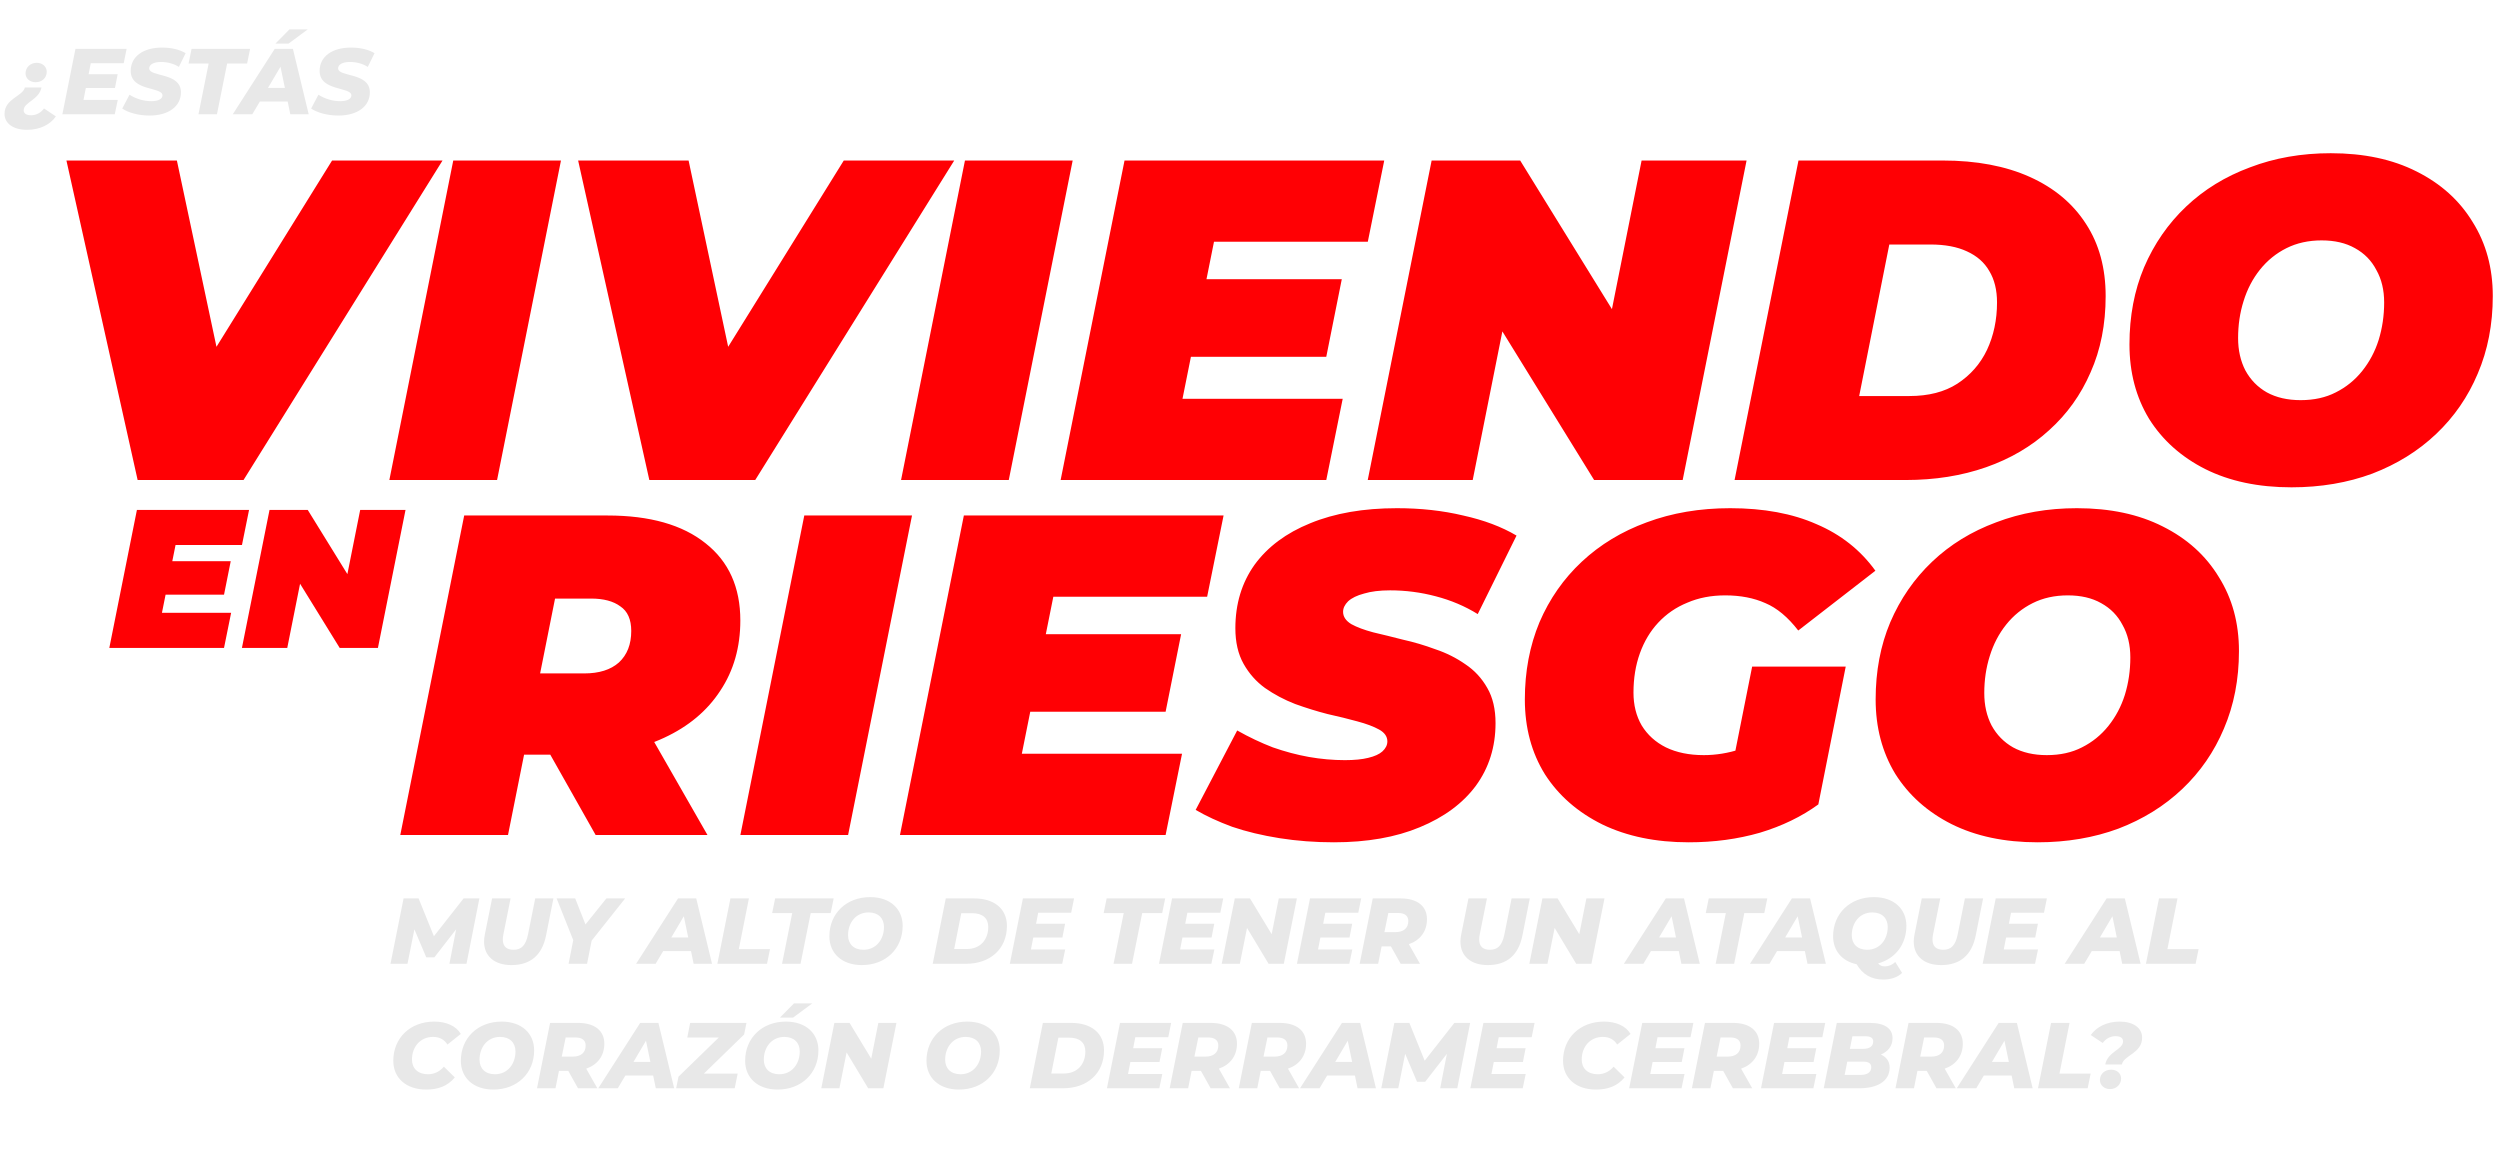 <svg width="482" height="224" viewBox="0 0 482 224" fill="none" xmlns="http://www.w3.org/2000/svg">
<path d="M6.868 15.852C5.734 15.852 4.924 15.114 4.924 14.142C4.924 12.99 5.86 12.108 7.084 12.108C8.218 12.108 9.01 12.882 9.01 13.836C9.01 15.024 8.092 15.852 6.868 15.852ZM5.212 25.032C2.584 25.032 0.874 23.826 0.874 21.954C0.874 19.002 4.42 18.57 4.798 16.86H8.002C7.516 19.29 4.564 19.686 4.564 21.27C4.564 21.846 5.05 22.224 5.986 22.224C6.994 22.224 7.876 21.738 8.488 20.91L10.774 22.44C9.712 24.006 7.696 25.032 5.212 25.032ZM23.854 12.18H17.5L17.086 14.304H22.684L22.162 16.968H16.546L16.096 19.272H22.702L22.126 22.026H12.028L14.548 9.426H24.412L23.854 12.18ZM28.82 22.278C26.66 22.278 24.698 21.702 23.564 20.928L24.968 18.264C26.246 19.074 27.722 19.506 29.162 19.506C30.53 19.506 31.322 19.074 31.322 18.39C31.322 16.698 25.202 17.634 25.202 13.674C25.202 10.956 27.524 9.174 31.25 9.174C33.032 9.174 34.652 9.552 35.786 10.254L34.49 12.9C33.5 12.27 32.276 11.946 31.034 11.946C29.558 11.946 28.766 12.486 28.766 13.17C28.748 14.898 34.886 13.908 34.886 17.796C34.886 20.496 32.51 22.278 28.82 22.278ZM38.264 22.026L40.227 12.252H36.356L36.932 9.426H48.218L47.642 12.252H43.791L41.828 22.026H38.264ZM59.336 5.664L55.645 8.4H53.108L55.807 5.664H59.336ZM55.969 22.026L55.465 19.578H50.102L48.644 22.026H44.882L52.964 9.426H56.474L59.516 22.026H55.969ZM51.667 16.95H54.925L54.08 12.864L51.667 16.95ZM65.242 22.278C63.082 22.278 61.12 21.702 59.986 20.928L61.39 18.264C62.668 19.074 64.144 19.506 65.584 19.506C66.952 19.506 67.744 19.074 67.744 18.39C67.744 16.698 61.624 17.634 61.624 13.674C61.624 10.956 63.946 9.174 67.672 9.174C69.454 9.174 71.074 9.552 72.208 10.254L70.912 12.9C69.922 12.27 68.698 11.946 67.456 11.946C65.98 11.946 65.188 12.486 65.188 13.17C65.17 14.898 71.308 13.908 71.308 17.796C71.308 20.496 68.932 22.278 65.242 22.278Z" fill="#E8E8E8"/>
<path d="M26.536 92.548L12.808 30.948H34.104L45.192 83.132H31.64L64.024 30.948H85.32L46.952 92.548H26.536ZM75.067 92.548L87.387 30.948H108.155L95.835 92.548H75.067ZM125.192 92.548L111.464 30.948H132.76L143.848 83.132H130.296L162.68 30.948H183.976L145.608 92.548H125.192ZM173.723 92.548L186.043 30.948H206.811L194.491 92.548H173.723ZM231.241 53.828H258.697L255.705 68.788H228.249L231.241 53.828ZM227.985 76.884H258.873L255.705 92.548H204.489L216.809 30.948H266.881L263.713 46.612H234.057L227.985 76.884ZM263.699 92.548L276.019 30.948H293.091L316.235 68.436H309.019L316.499 30.948H336.739L324.419 92.548H307.347L284.203 55.06H291.419L283.939 92.548H263.699ZM334.426 92.548L346.746 30.948H374.554C381.066 30.948 386.669 32.004 391.362 34.116C396.055 36.228 399.663 39.249 402.186 43.18C404.709 47.052 405.97 51.687 405.97 57.084C405.97 62.54 405.002 67.439 403.066 71.78C401.189 76.121 398.519 79.847 395.058 82.956C391.655 86.065 387.607 88.441 382.914 90.084C378.221 91.727 373.058 92.548 367.426 92.548H334.426ZM358.45 76.356H368.13C371.826 76.356 374.906 75.564 377.37 73.98C379.893 72.337 381.799 70.167 383.09 67.468C384.381 64.711 385.026 61.66 385.026 58.316C385.026 55.911 384.527 53.887 383.53 52.244C382.591 50.601 381.154 49.34 379.218 48.46C377.341 47.58 374.994 47.14 372.178 47.14H364.258L358.45 76.356ZM441.801 93.956C435.406 93.956 429.862 92.783 425.169 90.436C420.534 88.089 416.926 84.863 414.345 80.756C411.822 76.591 410.561 71.809 410.561 66.412C410.561 60.956 411.5 55.999 413.377 51.54C415.313 47.023 418.012 43.121 421.473 39.836C424.934 36.551 429.041 34.028 433.793 32.268C438.545 30.449 443.737 29.54 449.369 29.54C455.764 29.54 461.278 30.713 465.913 33.06C470.606 35.407 474.214 38.663 476.737 42.828C479.318 46.935 480.609 51.687 480.609 57.084C480.609 62.54 479.641 67.527 477.705 72.044C475.828 76.503 473.158 80.375 469.697 83.66C466.236 86.945 462.129 89.497 457.377 91.316C452.625 93.076 447.433 93.956 441.801 93.956ZM443.561 77.148C446.142 77.148 448.401 76.649 450.337 75.652C452.332 74.655 454.033 73.276 455.441 71.516C456.849 69.756 457.905 67.761 458.609 65.532C459.313 63.244 459.665 60.839 459.665 58.316C459.665 55.911 459.166 53.828 458.169 52.068C457.23 50.249 455.852 48.841 454.033 47.844C452.273 46.847 450.132 46.348 447.609 46.348C445.086 46.348 442.828 46.847 440.833 47.844C438.838 48.841 437.137 50.22 435.729 51.98C434.321 53.74 433.265 55.764 432.561 58.052C431.857 60.281 431.505 62.657 431.505 65.18C431.505 67.527 431.974 69.609 432.913 71.428C433.91 73.247 435.289 74.655 437.049 75.652C438.868 76.649 441.038 77.148 443.561 77.148Z" fill="#FF0004"/>
<path d="M77.176 160.988L89.496 99.388H117.128C125.283 99.388 131.589 101.177 136.048 104.756C140.507 108.276 142.736 113.233 142.736 119.628C142.736 124.79 141.445 129.308 138.864 133.18C136.341 137.052 132.733 140.073 128.04 142.244C123.405 144.414 117.92 145.5 111.584 145.5H91.696L102.784 136.788L97.944 160.988H77.176ZM114.84 160.988L102.168 138.548H123.552L136.4 160.988H114.84ZM102.256 139.252L94.952 129.836H112.64C115.515 129.836 117.744 129.132 119.328 127.724C120.912 126.257 121.704 124.233 121.704 121.652C121.704 119.422 121 117.838 119.592 116.9C118.243 115.902 116.365 115.404 113.96 115.404H97.856L108.944 105.724L102.256 139.252ZM142.746 160.988L155.066 99.388H175.834L163.514 160.988H142.746ZM200.264 122.268H227.72L224.728 137.228H197.272L200.264 122.268ZM197.008 145.324H227.896L224.728 160.988H173.512L185.832 99.388H235.904L232.736 115.052H203.08L197.008 145.324ZM257.187 162.396C253.55 162.396 250.059 162.132 246.715 161.604C243.371 161.076 240.32 160.342 237.563 159.404C234.864 158.406 232.518 157.321 230.523 156.148L238.531 140.836C240.819 142.126 243.107 143.212 245.395 144.092C247.742 144.913 250.059 145.529 252.347 145.94C254.694 146.35 257.011 146.556 259.299 146.556C261.118 146.556 262.614 146.409 263.787 146.116C265.019 145.822 265.928 145.412 266.515 144.884C267.16 144.297 267.483 143.652 267.483 142.948C267.483 142.009 266.955 141.246 265.899 140.66C264.843 140.073 263.435 139.545 261.675 139.076C259.974 138.606 258.067 138.137 255.955 137.668C253.902 137.14 251.819 136.494 249.707 135.732C247.595 134.91 245.659 133.884 243.899 132.652C242.198 131.42 240.819 129.865 239.763 127.988C238.707 126.11 238.179 123.822 238.179 121.124C238.179 116.43 239.411 112.353 241.875 108.892C244.398 105.43 247.976 102.761 252.611 100.884C257.304 98.948 262.878 97.98 269.331 97.98C273.907 97.98 278.16 98.449 282.091 99.388C286.08 100.268 289.512 101.558 292.387 103.26L284.907 118.396C282.443 116.87 279.744 115.726 276.811 114.964C273.936 114.201 271.003 113.82 268.011 113.82C266.016 113.82 264.344 114.025 262.995 114.436C261.646 114.788 260.619 115.286 259.915 115.932C259.27 116.577 258.947 117.252 258.947 117.956C258.947 118.894 259.475 119.686 260.531 120.332C261.587 120.918 262.995 121.446 264.755 121.916C266.515 122.326 268.422 122.796 270.475 123.324C272.587 123.793 274.67 124.409 276.723 125.172C278.835 125.876 280.771 126.844 282.531 128.076C284.291 129.249 285.699 130.774 286.755 132.652C287.811 134.47 288.339 136.729 288.339 139.428C288.339 144.004 287.078 148.022 284.555 151.484C282.032 154.886 278.424 157.556 273.731 159.492C269.096 161.428 263.582 162.396 257.187 162.396ZM325.583 162.396C319.247 162.396 313.703 161.252 308.951 158.964C304.199 156.617 300.503 153.39 297.863 149.284C295.281 145.118 293.991 140.308 293.991 134.852C293.991 129.454 294.929 124.497 296.807 119.98C298.743 115.462 301.471 111.561 304.991 108.276C308.511 104.99 312.676 102.468 317.487 100.708C322.356 98.889 327.724 97.98 333.591 97.98C340.044 97.98 345.588 99.007 350.223 101.06C354.916 103.054 358.7 106.046 361.575 110.036L346.703 121.564C344.708 118.982 342.596 117.222 340.367 116.284C338.137 115.286 335.556 114.788 332.623 114.788C329.924 114.788 327.489 115.257 325.319 116.196C323.148 117.076 321.271 118.366 319.687 120.068C318.161 121.71 316.988 123.676 316.167 125.964C315.345 128.252 314.935 130.774 314.935 133.532C314.935 135.937 315.463 138.049 316.519 139.868C317.633 141.686 319.188 143.094 321.183 144.092C323.236 145.089 325.671 145.588 328.487 145.588C330.833 145.588 333.18 145.206 335.527 144.444C337.873 143.622 340.279 142.244 342.743 140.308L350.575 155.092C347.348 157.438 343.593 159.257 339.311 160.548C335.028 161.78 330.452 162.396 325.583 162.396ZM333.151 151.924L337.815 128.516H355.855L350.575 155.092L333.151 151.924ZM392.864 162.396C386.469 162.396 380.925 161.222 376.232 158.876C371.597 156.529 367.989 153.302 365.408 149.196C362.885 145.03 361.624 140.249 361.624 134.852C361.624 129.396 362.562 124.438 364.44 119.98C366.376 115.462 369.074 111.561 372.536 108.276C375.997 104.99 380.104 102.468 384.856 100.708C389.608 98.889 394.8 97.98 400.432 97.98C406.826 97.98 412.341 99.153 416.976 101.5C421.669 103.846 425.277 107.102 427.8 111.268C430.381 115.374 431.672 120.126 431.672 125.524C431.672 130.98 430.704 135.966 428.768 140.484C426.89 144.942 424.221 148.814 420.76 152.1C417.298 155.385 413.192 157.937 408.44 159.756C403.688 161.516 398.496 162.396 392.864 162.396ZM394.624 145.588C397.205 145.588 399.464 145.089 401.4 144.092C403.394 143.094 405.096 141.716 406.504 139.956C407.912 138.196 408.968 136.201 409.672 133.972C410.376 131.684 410.728 129.278 410.728 126.756C410.728 124.35 410.229 122.268 409.232 120.508C408.293 118.689 406.914 117.281 405.096 116.284C403.336 115.286 401.194 114.788 398.672 114.788C396.149 114.788 393.89 115.286 391.896 116.284C389.901 117.281 388.2 118.66 386.792 120.42C385.384 122.18 384.328 124.204 383.624 126.492C382.92 128.721 382.568 131.097 382.568 133.62C382.568 135.966 383.037 138.049 383.976 139.868C384.973 141.686 386.352 143.094 388.112 144.092C389.93 145.089 392.101 145.588 394.624 145.588Z" fill="#FF0004"/>
<path d="M32.628 108.198H44.484L43.192 114.658H31.336L32.628 108.198ZM31.222 118.154H44.56L43.192 124.918H21.076L26.396 98.318H48.018L46.65 105.082H33.844L31.222 118.154ZM46.644 124.918L51.964 98.318H59.336L69.33 114.506H66.214L69.444 98.318H78.184L72.864 124.918H65.492L55.498 108.73H58.614L55.384 124.918H46.644Z" fill="#FF0004"/>
<path d="M89.382 173.216H92.424L89.94 185.816H86.646L87.942 179.174L83.748 184.574H82.182L79.896 179.174L78.564 185.816H75.288L77.808 173.216H80.706L83.658 180.506L89.382 173.216ZM98.6 186.068C95.306 186.068 93.326 184.322 93.326 181.532C93.326 181.118 93.38 180.668 93.47 180.2L94.874 173.216H98.438L97.052 180.146C96.98 180.506 96.944 180.83 96.944 181.136C96.944 182.486 97.682 183.116 99.032 183.116C100.526 183.116 101.372 182.27 101.804 180.146L103.19 173.216H106.7L105.278 180.362C104.522 184.124 102.308 186.068 98.6 186.068ZM120.53 173.216L114.068 181.352L113.186 185.816H109.622L110.522 181.262L107.318 173.216H110.9L112.88 178.238L116.912 173.216H120.53ZM133.731 185.816L133.227 183.368H127.863L126.405 185.816H122.643L130.725 173.216H134.235L137.277 185.816H133.731ZM129.429 180.74H132.687L131.841 176.654L129.429 180.74ZM138.306 185.816L140.826 173.216H144.39L142.446 182.99H148.458L147.882 185.816H138.306ZM150.778 185.816L152.74 176.042H148.87L149.446 173.216H160.732L160.156 176.042H156.304L154.342 185.816H150.778ZM166.168 186.068C162.298 186.068 159.904 183.782 159.904 180.524C159.904 176.15 163.144 172.964 167.77 172.964C171.64 172.964 174.034 175.25 174.034 178.508C174.034 182.882 170.794 186.068 166.168 186.068ZM166.474 183.116C168.94 183.116 170.434 181.1 170.434 178.724C170.434 177.05 169.354 175.916 167.464 175.916C164.998 175.916 163.504 177.932 163.504 180.308C163.504 181.982 164.584 183.116 166.474 183.116ZM179.825 185.816L182.345 173.216H187.817C191.741 173.216 194.135 175.25 194.135 178.508C194.135 182.972 190.895 185.816 186.269 185.816H179.825ZM183.965 182.972H186.377C189.041 182.972 190.535 181.136 190.535 178.724C190.535 177.05 189.473 176.06 187.421 176.06H185.333L183.965 182.972ZM206.522 175.97H200.168L199.754 178.094H205.352L204.83 180.758H199.214L198.764 183.062H205.37L204.794 185.816H194.696L197.216 173.216H207.08L206.522 175.97ZM214.692 185.816L216.654 176.042H212.784L213.36 173.216H224.646L224.07 176.042H220.218L218.256 185.816H214.692ZM235.28 175.97H228.926L228.512 178.094H234.11L233.588 180.758H227.972L227.522 183.062H234.128L233.552 185.816H223.454L225.974 173.216H235.838L235.28 175.97ZM246.546 173.216H250.038L247.518 185.816H244.584L240.426 178.904L239.04 185.816H235.548L238.068 173.216H241.002L245.178 180.11L246.546 173.216ZM261.876 175.97H255.522L255.108 178.094H260.706L260.184 180.758H254.568L254.118 183.062H260.724L260.148 185.816H250.05L252.57 173.216H262.434L261.876 175.97ZM275.121 177.23C275.121 179.552 273.825 181.28 271.629 182.036L273.771 185.816H270.045L268.173 182.468H266.373L265.707 185.816H262.143L264.663 173.216H270.045C273.267 173.216 275.121 174.71 275.121 177.23ZM271.521 177.572C271.521 176.51 270.765 176.024 269.541 176.024H267.669L266.913 179.714H269.037C270.603 179.714 271.521 178.958 271.521 177.572ZM286.844 186.068C283.55 186.068 281.57 184.322 281.57 181.532C281.57 181.118 281.624 180.668 281.714 180.2L283.118 173.216H286.682L285.296 180.146C285.224 180.506 285.188 180.83 285.188 181.136C285.188 182.486 285.926 183.116 287.276 183.116C288.77 183.116 289.616 182.27 290.048 180.146L291.434 173.216H294.944L293.522 180.362C292.766 184.124 290.552 186.068 286.844 186.068ZM305.854 173.216H309.346L306.826 185.816H303.892L299.734 178.904L298.348 185.816H294.856L297.376 173.216H300.31L304.486 180.11L305.854 173.216ZM324.173 185.816L323.669 183.368H318.305L316.847 185.816H313.085L321.167 173.216H324.677L327.719 185.816H324.173ZM319.871 180.74H323.129L322.283 176.654L319.871 180.74ZM330.778 185.816L332.74 176.042H328.87L329.446 173.216H340.732L340.156 176.042H336.304L334.342 185.816H330.778ZM348.483 185.816L347.979 183.368H342.615L341.157 185.816H337.395L345.477 173.216H348.987L352.029 185.816H348.483ZM344.181 180.74H347.439L346.593 176.654L344.181 180.74ZM363.43 186.32C364.114 186.32 364.852 186.014 365.41 185.474L366.724 187.58C365.86 188.426 364.564 188.858 363.124 188.858C360.82 188.858 359.11 187.886 357.958 185.906C355.114 185.312 353.422 183.26 353.422 180.524C353.422 176.15 356.662 172.964 361.288 172.964C365.158 172.964 367.552 175.25 367.552 178.508C367.552 182.072 365.41 184.844 362.098 185.744C362.458 186.176 362.872 186.32 363.43 186.32ZM360.982 175.916C358.516 175.916 357.022 177.932 357.022 180.308C357.022 181.982 358.102 183.116 359.992 183.116C362.458 183.116 363.952 181.1 363.952 178.724C363.952 177.05 362.872 175.916 360.982 175.916ZM374.242 186.068C370.948 186.068 368.968 184.322 368.968 181.532C368.968 181.118 369.022 180.668 369.112 180.2L370.516 173.216H374.08L372.694 180.146C372.622 180.506 372.586 180.83 372.586 181.136C372.586 182.486 373.324 183.116 374.674 183.116C376.168 183.116 377.014 182.27 377.446 180.146L378.832 173.216H382.342L380.92 180.362C380.164 184.124 377.95 186.068 374.242 186.068ZM394.081 175.97H387.727L387.313 178.094H392.911L392.389 180.758H386.773L386.323 183.062H392.929L392.353 185.816H382.255L384.775 173.216H394.639L394.081 175.97ZM409.163 185.816L408.659 183.368H403.295L401.837 185.816H398.075L406.157 173.216H409.667L412.709 185.816H409.163ZM404.861 180.74H408.119L407.273 176.654L404.861 180.74ZM413.737 185.816L416.257 173.216H419.821L417.877 182.99H423.889L423.313 185.816H413.737ZM82.164 210.068C78.294 210.068 75.828 207.818 75.828 204.524C75.828 200.15 79.05 196.964 83.73 196.964C86.052 196.964 87.942 197.81 88.842 199.34L86.268 201.392C85.674 200.438 84.756 199.916 83.496 199.916C81.048 199.916 79.428 201.806 79.428 204.29C79.428 205.982 80.58 207.116 82.506 207.116C83.64 207.116 84.684 206.684 85.584 205.658L87.69 207.728C86.268 209.438 84.414 210.068 82.164 210.068ZM95.117 210.068C91.247 210.068 88.853 207.782 88.853 204.524C88.853 200.15 92.093 196.964 96.719 196.964C100.589 196.964 102.983 199.25 102.983 202.508C102.983 206.882 99.743 210.068 95.117 210.068ZM95.423 207.116C97.889 207.116 99.383 205.1 99.383 202.724C99.383 201.05 98.303 199.916 96.413 199.916C93.947 199.916 92.453 201.932 92.453 204.308C92.453 205.982 93.533 207.116 95.423 207.116ZM116.514 201.23C116.514 203.552 115.218 205.28 113.022 206.036L115.164 209.816H111.438L109.566 206.468H107.766L107.1 209.816H103.536L106.056 197.216H111.438C114.66 197.216 116.514 198.71 116.514 201.23ZM112.914 201.572C112.914 200.51 112.158 200.024 110.934 200.024H109.062L108.306 203.714H110.43C111.996 203.714 112.914 202.958 112.914 201.572ZM126.436 209.816L125.932 207.368H120.568L119.11 209.816H115.348L123.43 197.216H126.94L129.982 209.816H126.436ZM122.134 204.74H125.392L124.546 200.654L122.134 204.74ZM143.917 197.216L143.467 199.448L135.709 206.99H142.225L141.649 209.816H130.363L130.813 207.584L138.571 200.042H132.505L133.063 197.216H143.917ZM150.376 196.19L153.076 193.454H156.604L152.914 196.19H150.376ZM149.926 210.068C146.056 210.068 143.662 207.782 143.662 204.524C143.662 200.15 146.902 196.964 151.528 196.964C155.398 196.964 157.792 199.25 157.792 202.508C157.792 206.882 154.552 210.068 149.926 210.068ZM150.232 207.116C152.698 207.116 154.192 205.1 154.192 202.724C154.192 201.05 153.112 199.916 151.222 199.916C148.756 199.916 147.262 201.932 147.262 204.308C147.262 205.982 148.342 207.116 150.232 207.116ZM169.343 197.216H172.835L170.315 209.816H167.381L163.223 202.904L161.837 209.816H158.345L160.865 197.216H163.799L167.975 204.11L169.343 197.216ZM184.889 210.068C181.019 210.068 178.625 207.782 178.625 204.524C178.625 200.15 181.865 196.964 186.491 196.964C190.361 196.964 192.755 199.25 192.755 202.508C192.755 206.882 189.515 210.068 184.889 210.068ZM185.195 207.116C187.661 207.116 189.155 205.1 189.155 202.724C189.155 201.05 188.075 199.916 186.185 199.916C183.719 199.916 182.225 201.932 182.225 204.308C182.225 205.982 183.305 207.116 185.195 207.116ZM198.546 209.816L201.066 197.216H206.538C210.462 197.216 212.856 199.25 212.856 202.508C212.856 206.972 209.616 209.816 204.99 209.816H198.546ZM202.686 206.972H205.098C207.762 206.972 209.256 205.136 209.256 202.724C209.256 201.05 208.194 200.06 206.142 200.06H204.054L202.686 206.972ZM225.243 199.97H218.889L218.475 202.094H224.073L223.551 204.758H217.935L217.485 207.062H224.091L223.515 209.816H213.417L215.937 197.216H225.801L225.243 199.97ZM238.489 201.23C238.489 203.552 237.193 205.28 234.997 206.036L237.139 209.816H233.413L231.541 206.468H229.741L229.075 209.816H225.511L228.031 197.216H233.413C236.635 197.216 238.489 198.71 238.489 201.23ZM234.889 201.572C234.889 200.51 234.133 200.024 232.909 200.024H231.037L230.281 203.714H232.405C233.971 203.714 234.889 202.958 234.889 201.572ZM251.813 201.23C251.813 203.552 250.517 205.28 248.321 206.036L250.463 209.816H246.737L244.865 206.468H243.065L242.399 209.816H238.835L241.355 197.216H246.737C249.959 197.216 251.813 198.71 251.813 201.23ZM248.213 201.572C248.213 200.51 247.457 200.024 246.233 200.024H244.361L243.605 203.714H245.729C247.295 203.714 248.213 202.958 248.213 201.572ZM261.735 209.816L261.231 207.368H255.867L254.409 209.816H250.647L258.729 197.216H262.239L265.281 209.816H261.735ZM257.433 204.74H260.691L259.845 200.654L257.433 204.74ZM280.403 197.216H283.445L280.961 209.816H277.667L278.963 203.174L274.769 208.574H273.203L270.917 203.174L269.585 209.816H266.309L268.829 197.216H271.727L274.679 204.506L280.403 197.216ZM295.309 199.97H288.955L288.541 202.094H294.139L293.617 204.758H288.001L287.551 207.062H294.157L293.581 209.816H283.483L286.003 197.216H295.867L295.309 199.97ZM307.691 210.068C303.821 210.068 301.355 207.818 301.355 204.524C301.355 200.15 304.577 196.964 309.257 196.964C311.579 196.964 313.469 197.81 314.369 199.34L311.795 201.392C311.201 200.438 310.283 199.916 309.023 199.916C306.575 199.916 304.955 201.806 304.955 204.29C304.955 205.982 306.107 207.116 308.033 207.116C309.167 207.116 310.211 206.684 311.111 205.658L313.217 207.728C311.795 209.438 309.941 210.068 307.691 210.068ZM325.93 199.97H319.576L319.162 202.094H324.76L324.238 204.758H318.622L318.172 207.062H324.778L324.202 209.816H314.104L316.624 197.216H326.488L325.93 199.97ZM339.176 201.23C339.176 203.552 337.88 205.28 335.684 206.036L337.826 209.816H334.1L332.228 206.468H330.428L329.762 209.816H326.198L328.718 197.216H334.1C337.322 197.216 339.176 198.71 339.176 201.23ZM335.576 201.572C335.576 200.51 334.82 200.024 333.596 200.024H331.724L330.968 203.714H333.092C334.658 203.714 335.576 202.958 335.576 201.572ZM351.348 199.97H344.994L344.58 202.094H350.178L349.656 204.758H344.04L343.59 207.062H350.196L349.62 209.816H339.522L342.042 197.216H351.906L351.348 199.97ZM362.632 203.318C363.712 203.786 364.324 204.65 364.324 205.82C364.324 208.556 361.786 209.816 358.546 209.816H351.616L354.136 197.216H360.508C363.352 197.216 364.882 198.278 364.882 200.168C364.882 201.68 364 202.742 362.632 203.318ZM359.662 199.79H357.142L356.656 202.22H359.212C360.472 202.22 361.156 201.716 361.156 200.78C361.156 200.096 360.598 199.79 359.662 199.79ZM358.744 207.242C359.986 207.242 360.778 206.756 360.778 205.748C360.778 204.992 360.166 204.686 359.302 204.686H356.152L355.648 207.242H358.744ZM378.428 201.23C378.428 203.552 377.132 205.28 374.936 206.036L377.078 209.816H373.352L371.48 206.468H369.68L369.014 209.816H365.45L367.97 197.216H373.352C376.574 197.216 378.428 198.71 378.428 201.23ZM374.828 201.572C374.828 200.51 374.072 200.024 372.848 200.024H370.976L370.22 203.714H372.344C373.91 203.714 374.828 202.958 374.828 201.572ZM388.35 209.816L387.846 207.368H382.482L381.024 209.816H377.262L385.344 197.216H388.854L391.896 209.816H388.35ZM384.048 204.74H387.306L386.46 200.654L384.048 204.74ZM392.925 209.816L395.445 197.216H399.009L397.065 206.99H403.077L402.501 209.816H392.925ZM405.891 205.226C406.377 202.742 409.329 202.382 409.329 200.762C409.329 200.168 408.843 199.772 407.889 199.772C406.899 199.772 405.999 200.258 405.405 201.086L403.101 199.556C404.181 198.008 406.179 196.964 408.663 196.964C411.309 196.964 413.001 198.17 413.001 200.06C413.001 203.084 409.455 203.444 409.095 205.226H405.891ZM406.809 209.978C405.675 209.978 404.865 209.204 404.865 208.232C404.865 207.062 405.801 206.234 407.025 206.234C408.159 206.234 408.951 206.972 408.951 207.944C408.951 209.078 408.033 209.978 406.809 209.978Z" fill="#E8E8E8"/>
</svg>
